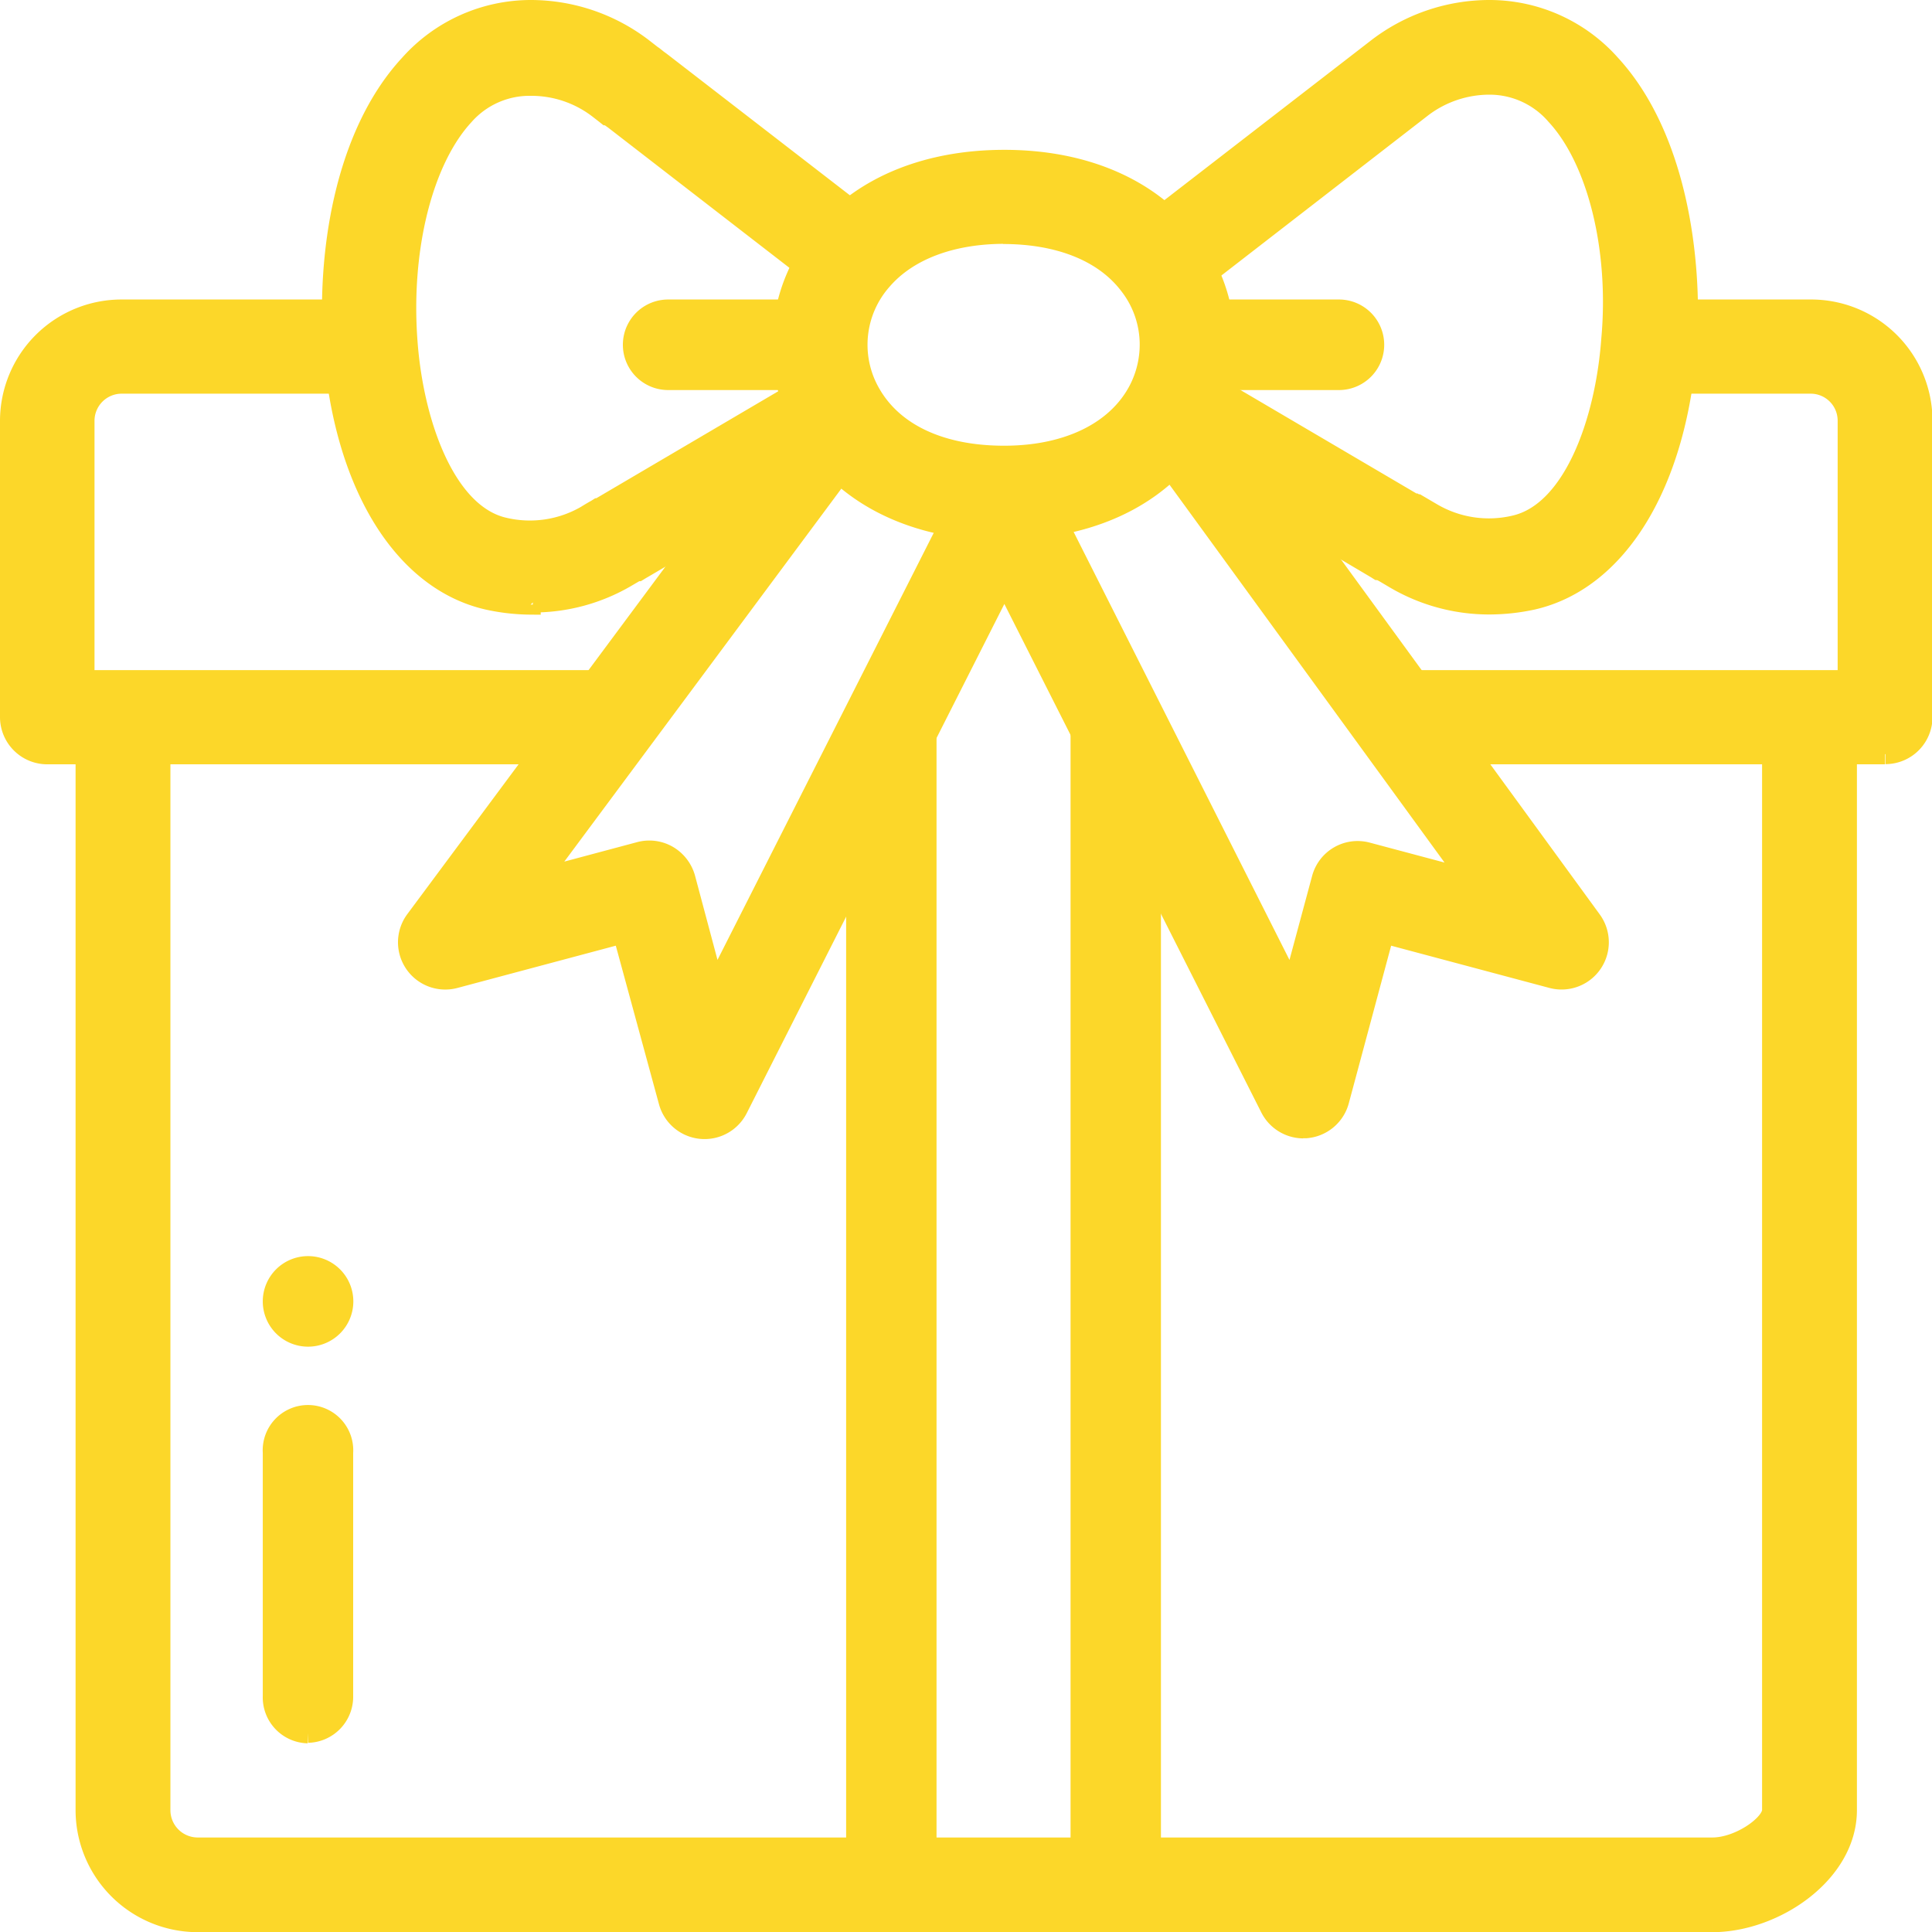 <svg id="Layer_1" data-name="Layer 1" xmlns="http://www.w3.org/2000/svg" viewBox="0 0 117.34 117.35"><defs><style>.cls-1{fill:#fcd729;}.cls-2,.cls-3{fill:none;stroke:#fcd729;stroke-miterlimit:10;}.cls-2{stroke-width:1.22px;}.cls-3{stroke-width:1.29px;}</style></defs><title>Artboard 6</title><path class="cls-1" d="M18.7,76.9A2.14,2.14,0,1,1,16.57,79,2.14,2.14,0,0,1,18.7,76.9"/><path class="cls-2" d="M18.7,76.9A2.14,2.14,0,1,1,16.57,79,2.14,2.14,0,0,1,18.7,76.9"/><path class="cls-1" d="M84.84,34.85a2.14,2.14,0,0,1-1.1-.31l0,0a2.14,2.14,0,0,1,2.2-3.67l0,0a2.14,2.14,0,0,1-1.1,4"/><path class="cls-2" d="M84.84,34.85a2.14,2.14,0,0,1-1.1-.31l0,0a2.14,2.14,0,0,1,2.2-3.67l0,0a2.14,2.14,0,0,1-1.1,4"/><path class="cls-1" d="M84.84,34.85a2.14,2.14,0,0,1-1.1-.31l0,0a2.14,2.14,0,0,1,2.2-3.67l0,0a2.14,2.14,0,0,1-1.1,4"/><path class="cls-3" d="M84.84,34.85a2.14,2.14,0,0,1-1.1-.31l0,0a2.14,2.14,0,0,1,2.2-3.67l0,0a2.14,2.14,0,0,1-1.1,4Z"/><path class="cls-1" d="M114.48,45.81H85.17a2.25,2.25,0,0,1,0-4.5h27.05V25.55A2.25,2.25,0,0,0,110,23.3h-9.58a2.25,2.25,0,0,1,0-4.5H110a6.76,6.76,0,0,1,6.76,6.75v18a2.25,2.25,0,0,1-2.25,2.25"/><path class="cls-2" d="M114.48,45.81H85.17a2.25,2.25,0,0,1,0-4.5h27.05V25.55A2.25,2.25,0,0,0,110,23.3h-9.58a2.25,2.25,0,0,1,0-4.5H110a6.76,6.76,0,0,1,6.76,6.75v18a2.25,2.25,0,0,1-2.25,2.25"/><path class="cls-1" d="M36.91,45.81h-34A2.26,2.26,0,0,1,.61,43.56v-18A6.77,6.77,0,0,1,7.39,18.8h14.9a2.25,2.25,0,1,1,0,4.5H7.39a2.26,2.26,0,0,0-2.26,2.25V41.31H36.91a2.25,2.25,0,1,1,0,4.5"/><path class="cls-2" d="M36.91,45.81h-34A2.26,2.26,0,0,1,.61,43.56v-18A6.77,6.77,0,0,1,7.39,18.8h14.9a2.25,2.25,0,1,1,0,4.5H7.39a2.26,2.26,0,0,0-2.26,2.25V41.31H36.91a2.25,2.25,0,1,1,0,4.5"/><path class="cls-1" d="M104,116.74H12a6.81,6.81,0,0,1-6.8-6.8V43.8a2.27,2.27,0,1,1,4.54,0v66.14A2.27,2.27,0,0,0,12,112.21H104c1.65,0,3.63-1.4,3.63-2.27V43.8a2.27,2.27,0,0,1,4.54,0v66.14c0,3.83-4.39,6.8-8.17,6.8"/><path class="cls-2" d="M104,116.74H12a6.81,6.81,0,0,1-6.8-6.8V43.8a2.27,2.27,0,1,1,4.54,0v66.14A2.27,2.27,0,0,0,12,112.21H104c1.65,0,3.63-1.4,3.63-2.27V43.8a2.27,2.27,0,0,1,4.54,0v66.14c0,3.83-4.39,6.8-8.17,6.8"/><path class="cls-1" d="M18.7,105.27A2.18,2.18,0,0,1,16.57,103V88.23a2.14,2.14,0,1,1,4.27,0V103a2.19,2.19,0,0,1-2.14,2.24"/><path class="cls-2" d="M18.7,105.27A2.18,2.18,0,0,1,16.57,103V88.23a2.14,2.14,0,1,1,4.27,0V103a2.19,2.19,0,0,1-2.14,2.24"/><path class="cls-1" d="M67.77,116.74a2.21,2.21,0,0,1-2.14-2.27V43.86a2.14,2.14,0,1,1,4.27,0v70.61a2.2,2.2,0,0,1-2.13,2.27"/><path class="cls-2" d="M67.77,116.74a2.21,2.21,0,0,1-2.14-2.27V43.86a2.14,2.14,0,1,1,4.27,0v70.61a2.2,2.2,0,0,1-2.13,2.27"/><path class="cls-1" d="M54.13,116.74A2.21,2.21,0,0,1,52,114.47V43.86a2.14,2.14,0,1,1,4.27,0v70.61a2.2,2.2,0,0,1-2.13,2.27"/><path class="cls-2" d="M54.13,116.74A2.21,2.21,0,0,1,52,114.47V43.86a2.14,2.14,0,1,1,4.27,0v70.61a2.2,2.2,0,0,1-2.13,2.27"/><path class="cls-1" d="M61,14.2c-3.22,0-5.86,1-7.42,2.8a5.92,5.92,0,0,0-.69,6.93c1.39,2.4,4.24,3.73,8,3.75H61c3.87,0,6.85-1.48,8.16-4a6,6,0,0,0,.67-2.73,5.89,5.89,0,0,0-1.26-3.66c-1.53-2-4.25-3.08-7.65-3.08m-.1,18h0c-5.37,0-9.7-2.21-11.89-6a10.42,10.42,0,0,1,1.18-12.14C52.55,11.25,56.4,9.71,61,9.71c4.83,0,8.81,1.71,11.21,4.82a10.42,10.42,0,0,1,1,11.2c-2.11,4.06-6.53,6.41-12.13,6.44h-.21"/><path class="cls-2" d="M61,14.2c-3.22,0-5.86,1-7.42,2.8a5.92,5.92,0,0,0-.69,6.93c1.39,2.4,4.24,3.73,8,3.75H61c3.87,0,6.85-1.48,8.16-4a6,6,0,0,0,.67-2.73,5.89,5.89,0,0,0-1.26-3.66c-1.53-2-4.25-3.08-7.65-3.08m-.1,18h0c-5.37,0-9.7-2.21-11.89-6a10.42,10.42,0,0,1,1.18-12.14C52.55,11.25,56.4,9.71,61,9.71c4.83,0,8.81,1.71,11.21,4.82a10.42,10.42,0,0,1,1,11.2c-2.11,4.06-6.53,6.41-12.13,6.44h-.21"/><path class="cls-1" d="M38.68,5.47h0ZM36.8,30.61Zm-4.57,6.11a12.48,12.48,0,0,1-2.63-.3c-5.15-1.19-8.74-7.06-9.35-15.34-.41-5.45.6-12.82,4.63-17.17A9.87,9.87,0,0,1,32.24.61,11.21,11.21,0,0,1,39.14,3l.45.35,0,0,.09.06h0l.29.23.14.1L53,13.7a2.26,2.26,0,0,1-2.76,3.57l-12.93-10,0,0L36.93,7l-.06,0-.1-.08-.4-.31a6.69,6.69,0,0,0-4.13-1.4A5.3,5.3,0,0,0,28.19,7c-2.51,2.71-3.87,8.11-3.44,13.77.37,5,2.33,10.46,5.86,11.27a6.82,6.82,0,0,0,5-.74s.3-.19.61-.36l0,0,.11-.07,0,0,.06,0,.07-.05.13-.07,0,0h0l12.77-7.51L51.83,27l-12.76,7.5h0l0,0-.14.08,0,0-.18.11,0,0h0l-.09,0-.58.34a11.2,11.2,0,0,1-5.72,1.56"/><path class="cls-2" d="M38.68,5.47h0ZM36.8,30.61Zm-4.57,6.11a12.48,12.48,0,0,1-2.63-.3c-5.15-1.19-8.74-7.06-9.35-15.34-.41-5.45.6-12.82,4.63-17.17A9.87,9.87,0,0,1,32.24.61,11.21,11.21,0,0,1,39.14,3l.45.35,0,0,.09.06h0l.29.23.14.1L53,13.7a2.26,2.26,0,0,1-2.76,3.57l-12.93-10,0,0L36.93,7l-.06,0-.1-.08-.4-.31a6.69,6.69,0,0,0-4.13-1.4A5.3,5.3,0,0,0,28.19,7c-2.51,2.71-3.87,8.11-3.44,13.77.37,5,2.33,10.46,5.86,11.27a6.82,6.82,0,0,0,5-.74s.3-.19.61-.36l0,0,.11-.07,0,0,.06,0,.07-.05.13-.07,0,0h0l12.77-7.51L51.83,27l-12.76,7.5h0l0,0-.14.08,0,0-.18.11,0,0h0l-.09,0-.58.34a11.2,11.2,0,0,1-5.72,1.56"/><path class="cls-1" d="M90.47,36.71a11.28,11.28,0,0,1-5.72-1.54l-.93-.55-.06,0-.05,0,0,0,0,0h0l-.11-.07L70.26,26.65a2.26,2.26,0,0,1,2.28-3.9l13.32,7.83,0,0,.06,0,.08.05.08,0,.92.54a6.82,6.82,0,0,0,5,.74c3.53-.81,5.49-6.25,5.86-11.27C98.37,15.09,97,9.69,94.51,7a5.32,5.32,0,0,0-4.05-1.86,6.76,6.76,0,0,0-4.14,1.42L72,17.65a2.26,2.26,0,0,1-2.76-3.58L83.56,3A11.19,11.19,0,0,1,90.46.61a9.83,9.83,0,0,1,7.35,3.3c4,4.35,5,11.72,4.64,17.17-.62,8.28-4.19,14.15-9.35,15.34a12.46,12.46,0,0,1-2.63.29"/><path class="cls-2" d="M90.47,36.71a11.28,11.28,0,0,1-5.72-1.54l-.93-.55-.06,0-.05,0,0,0,0,0h0l-.11-.07L70.26,26.65a2.26,2.26,0,0,1,2.28-3.9l13.32,7.83,0,0,.06,0,.08.05.08,0,.92.54a6.82,6.82,0,0,0,5,.74c3.53-.81,5.49-6.25,5.86-11.27C98.37,15.09,97,9.69,94.51,7a5.32,5.32,0,0,0-4.05-1.86,6.76,6.76,0,0,0-4.14,1.42L72,17.65a2.26,2.26,0,0,1-2.76-3.58L83.56,3A11.19,11.19,0,0,1,90.46.61a9.83,9.83,0,0,1,7.35,3.3c4,4.35,5,11.72,4.64,17.17-.62,8.28-4.19,14.15-9.35,15.34a12.46,12.46,0,0,1-2.63.29"/><path class="cls-1" d="M79.15,68.53a2.26,2.26,0,0,1-2-1.24L61,35.33l-16.19,32a2.26,2.26,0,0,1-4.2-.43L37.83,56.69,27.64,59.41a2.26,2.26,0,0,1-2.41-3.53L49,23.88a2.27,2.27,0,0,1,3.64,2.7L32.74,53.37l6.1-1.63a2.25,2.25,0,0,1,1.72.22,2.31,2.31,0,0,1,1.06,1.37L43.4,60,58.59,30a2.22,2.22,0,0,1,.32-1,2.29,2.29,0,0,1,1.93-1.08h.21A2.29,2.29,0,0,1,63,28.94a2.36,2.36,0,0,1,.33,1L78.49,60l1.79-6.64a2.25,2.25,0,0,1,2.77-1.59l6.19,1.65L69.42,26.19a2.26,2.26,0,0,1,3.66-2.65L96.67,55.9a2.26,2.26,0,0,1-2.42,3.51L84.06,56.69,81.33,66.85a2.26,2.26,0,0,1-2,1.67h-.23"/><path class="cls-2" d="M79.15,68.53a2.26,2.26,0,0,1-2-1.24L61,35.33l-16.19,32a2.26,2.26,0,0,1-4.2-.43L37.83,56.69,27.64,59.41a2.26,2.26,0,0,1-2.41-3.53L49,23.88a2.27,2.27,0,0,1,3.64,2.7L32.74,53.37l6.1-1.63a2.25,2.25,0,0,1,1.72.22,2.31,2.31,0,0,1,1.06,1.37L43.4,60,58.59,30a2.22,2.22,0,0,1,.32-1,2.29,2.29,0,0,1,1.93-1.08h.21A2.29,2.29,0,0,1,63,28.94a2.36,2.36,0,0,1,.33,1L78.49,60l1.79-6.64a2.25,2.25,0,0,1,2.77-1.59l6.19,1.65L69.42,26.19a2.26,2.26,0,0,1,3.66-2.65L96.67,55.9a2.26,2.26,0,0,1-2.42,3.51L84.06,56.69,81.33,66.85a2.26,2.26,0,0,1-2,1.67h-.23"/><path class="cls-1" d="M49.58,23.08h-9a2.14,2.14,0,1,1,0-4.28h9a2.14,2.14,0,1,1,0,4.28"/><path class="cls-2" d="M49.58,23.08h-9a2.14,2.14,0,1,1,0-4.28h9a2.14,2.14,0,1,1,0,4.28"/><path class="cls-1" d="M81.32,23.08h-9a2.14,2.14,0,1,1,0-4.28h9a2.14,2.14,0,1,1,0,4.28"/><path class="cls-2" d="M81.32,23.08h-9a2.14,2.14,0,1,1,0-4.28h9a2.14,2.14,0,1,1,0,4.28"/></svg>